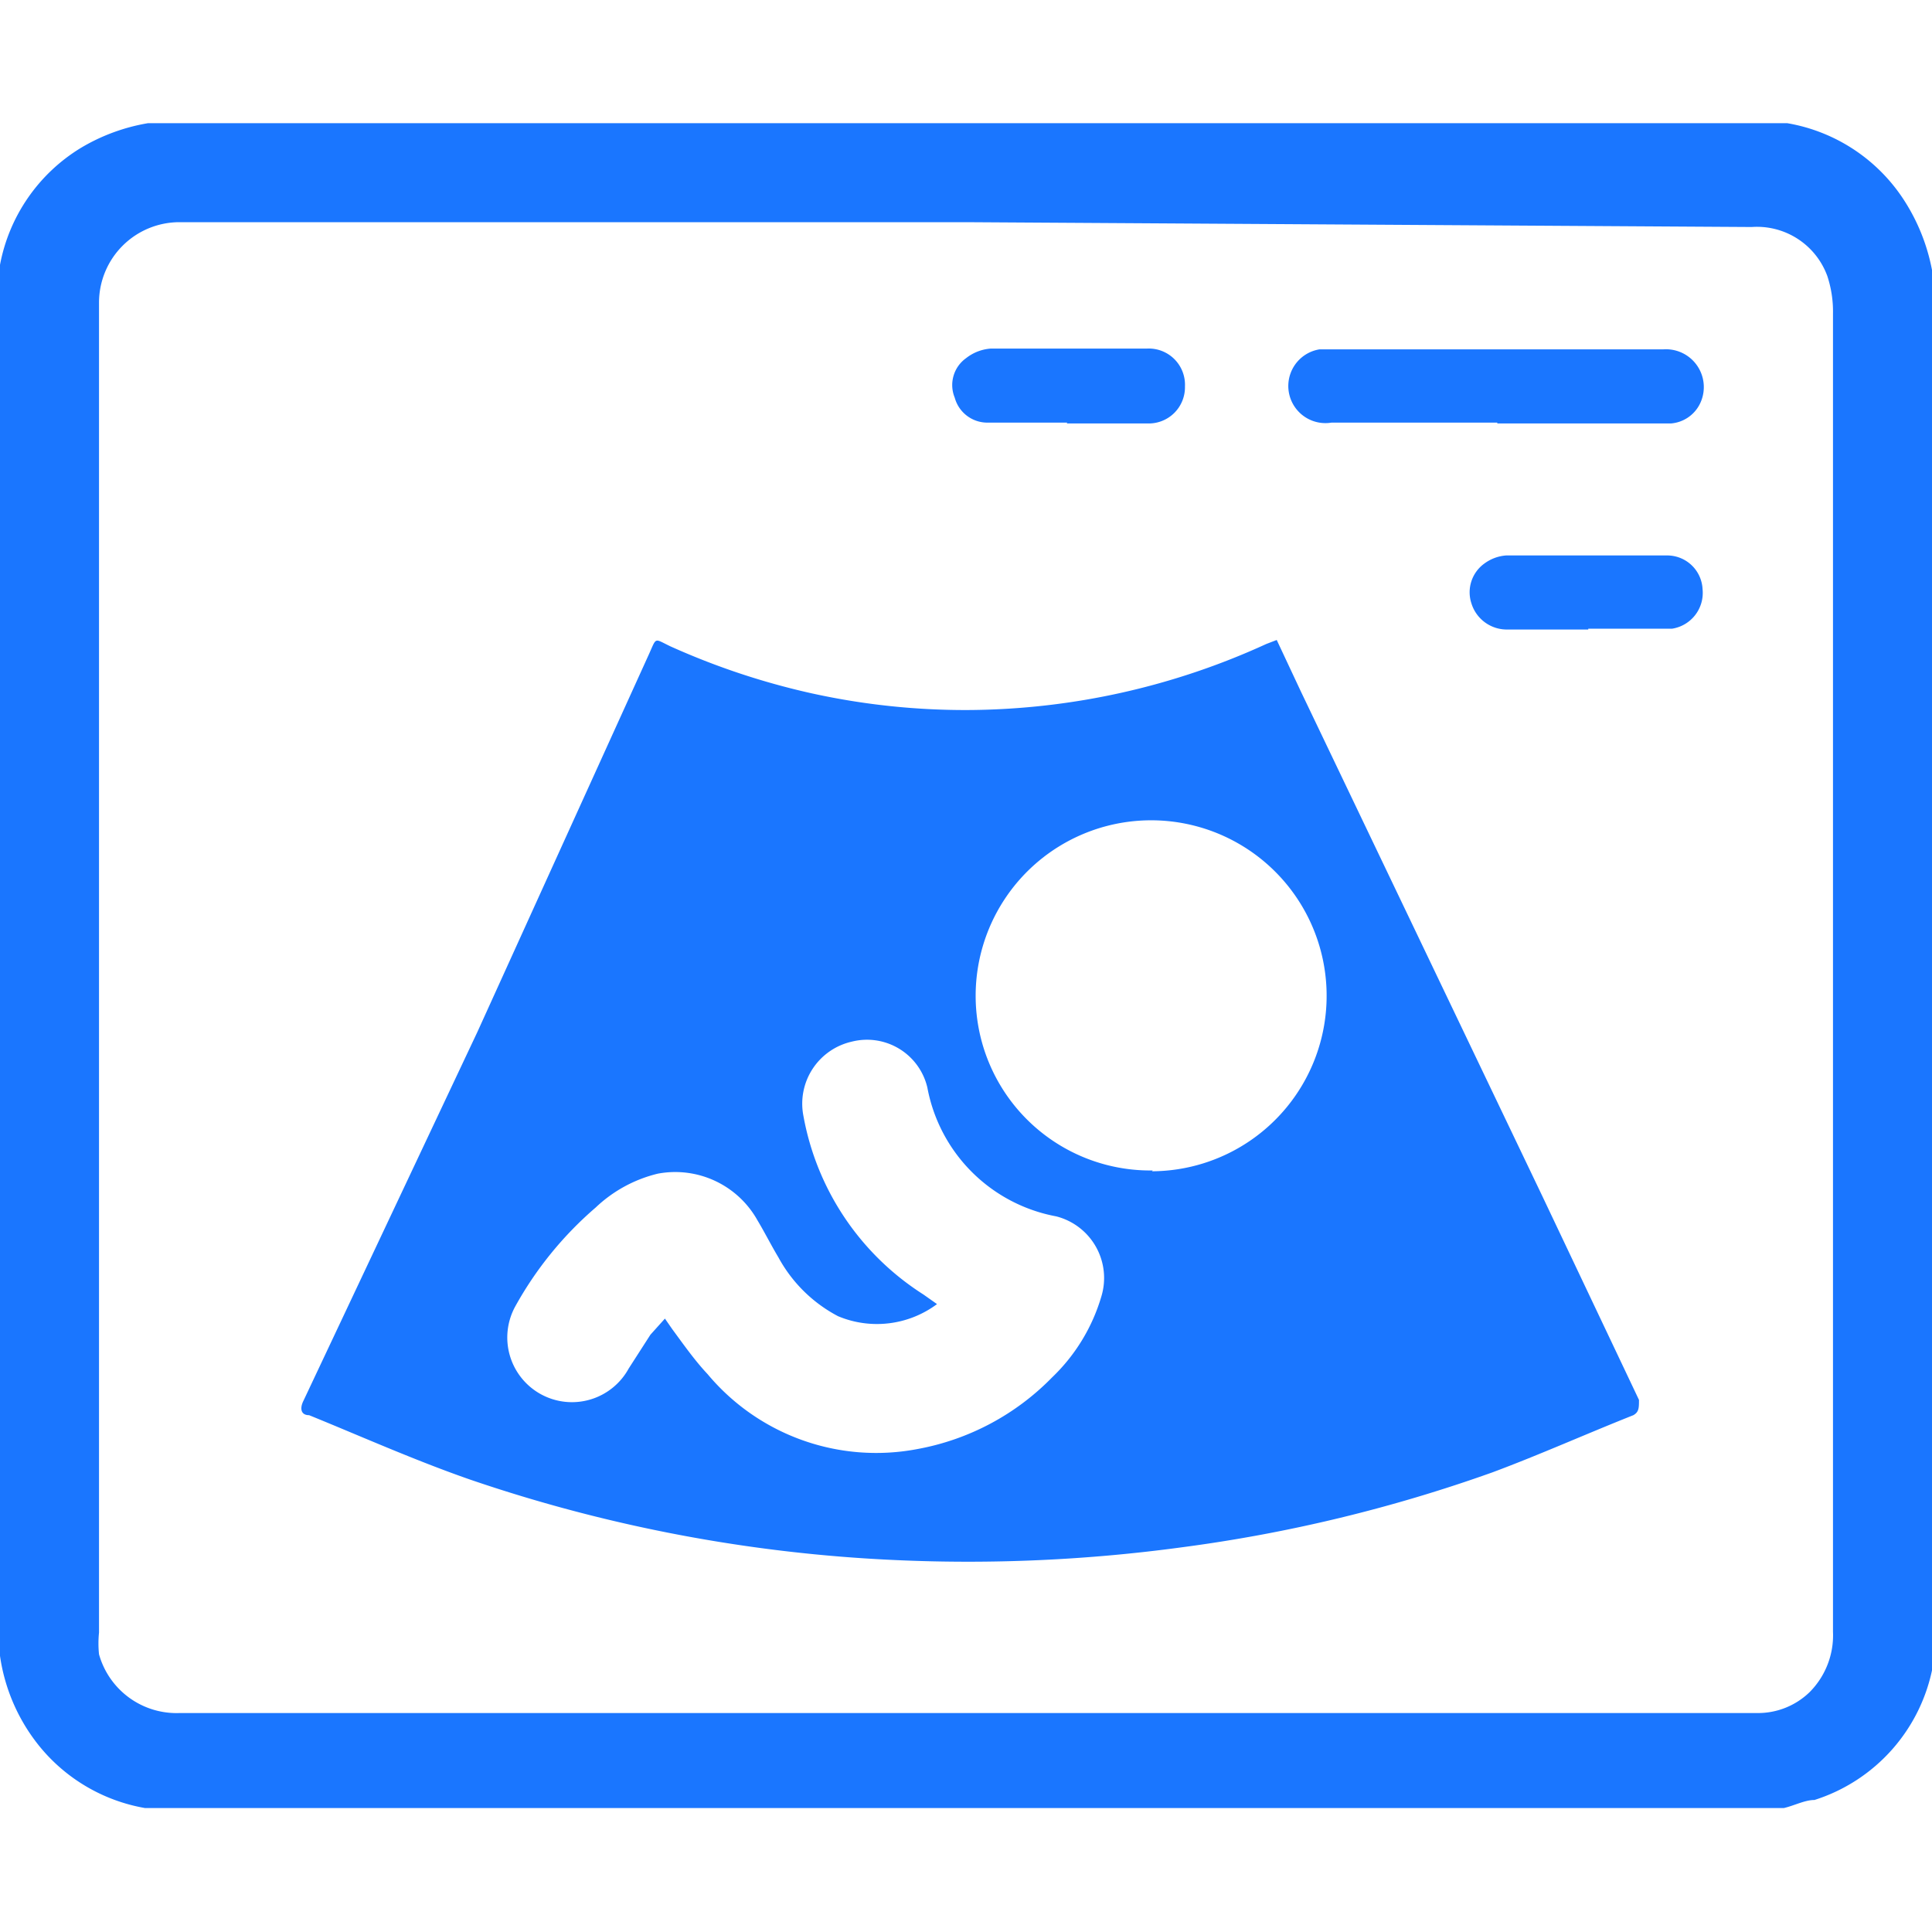 <svg id="Слой_1" data-name="Слой 1" xmlns="http://www.w3.org/2000/svg" width="24" height="24" viewBox="0 0 24 24"><defs><style>.cls-1{fill:#1a76ff;}</style></defs><title>1110</title><path class="cls-1" d="M0,20.57V3.41l0-.12A2.17,2.17,0,0,1,1,1.84a2.4,2.4,0,0,1,.84-.31H22.13l.07,0a2.16,2.16,0,0,1,1.48,1,2.43,2.43,0,0,1,.33.88V20.59l0,.11a2.16,2.16,0,0,1-1.47,1.66c-.12,0-.25.07-.38.1H1.88l-.08,0a2.17,2.17,0,0,1-1.32-.78A2.3,2.3,0,0,1,0,20.57ZM12,2.76H2.23a1,1,0,0,0-1,1c0,.32,0,.64,0,1q0,4.44,0,8.88c0,.21,0,.43,0,.64q0,3,0,6a1.32,1.32,0,0,0,0,.27,1,1,0,0,0,1,.73H21.83a.92.92,0,0,0,.65-.26,1,1,0,0,0,.29-.75q0-3.77,0-7.54,0-4.1,0-8.19c0-.21,0-.43,0-.64a1.41,1.41,0,0,0-.07-.47.93.93,0,0,0-.94-.61Z"/><path class="cls-1" d="M15.86,7.95l.3.64,3,6.27,1.2,2.53c0,.1,0,.15-.07.19-.58.23-1.16.49-1.75.71a18.73,18.73,0,0,1-3.85.93,19.79,19.79,0,0,1-3.56.16,18.94,18.94,0,0,1-5.29-1c-.69-.24-1.36-.54-2-.8-.1,0-.12-.08-.07-.18l2.16-4.58L8.06,8.13c.1-.22.06-.2.27-.1a9.08,9.08,0,0,0,1.74.58,8.86,8.86,0,0,0,2,.21A9,9,0,0,0,15.73,8ZM8.26,16.38l.09.13c.14.19.28.39.44.56A2.73,2.73,0,0,0,11.4,18a3.12,3.12,0,0,0,1.67-.89,2.28,2.28,0,0,0,.61-1,.79.79,0,0,0-.56-1,2,2,0,0,1-1.6-1.6.77.77,0,0,0-.94-.57.79.79,0,0,0-.6.92,3.33,3.33,0,0,0,1.49,2.22l.17.12a1.25,1.25,0,0,1-1.23.15,1.79,1.79,0,0,1-.74-.73c-.09-.15-.17-.31-.26-.46a1.17,1.17,0,0,0-1.24-.58A1.7,1.7,0,0,0,7.4,15a4.48,4.48,0,0,0-1,1.23A.79.79,0,0,0,7.81,17l.27-.42Zm6.05-1.83a2.18,2.18,0,1,0-2.19-2.16A2.17,2.17,0,0,0,14.32,14.54Z"/><path class="cls-1" d="M18.6,5.25H16.54a.46.46,0,0,1-.15-.91l.17,0h4.1a.47.47,0,0,1,.45.69.44.44,0,0,1-.35.23H18.6Z"/><path class="cls-1" d="M13.26,5.25h-1a.42.42,0,0,1-.4-.31A.41.41,0,0,1,12,4.45a.56.56,0,0,1,.31-.12h1.94a.45.45,0,0,1,.47.47.45.45,0,0,1-.47.46h-1Z"/><path class="cls-1" d="M19.73,7.82h-1a.46.46,0,0,1-.45-.32.44.44,0,0,1,.16-.5.52.52,0,0,1,.27-.1h2a.44.44,0,0,1,.44.42.45.45,0,0,1-.38.49H19.73Z"/></svg>